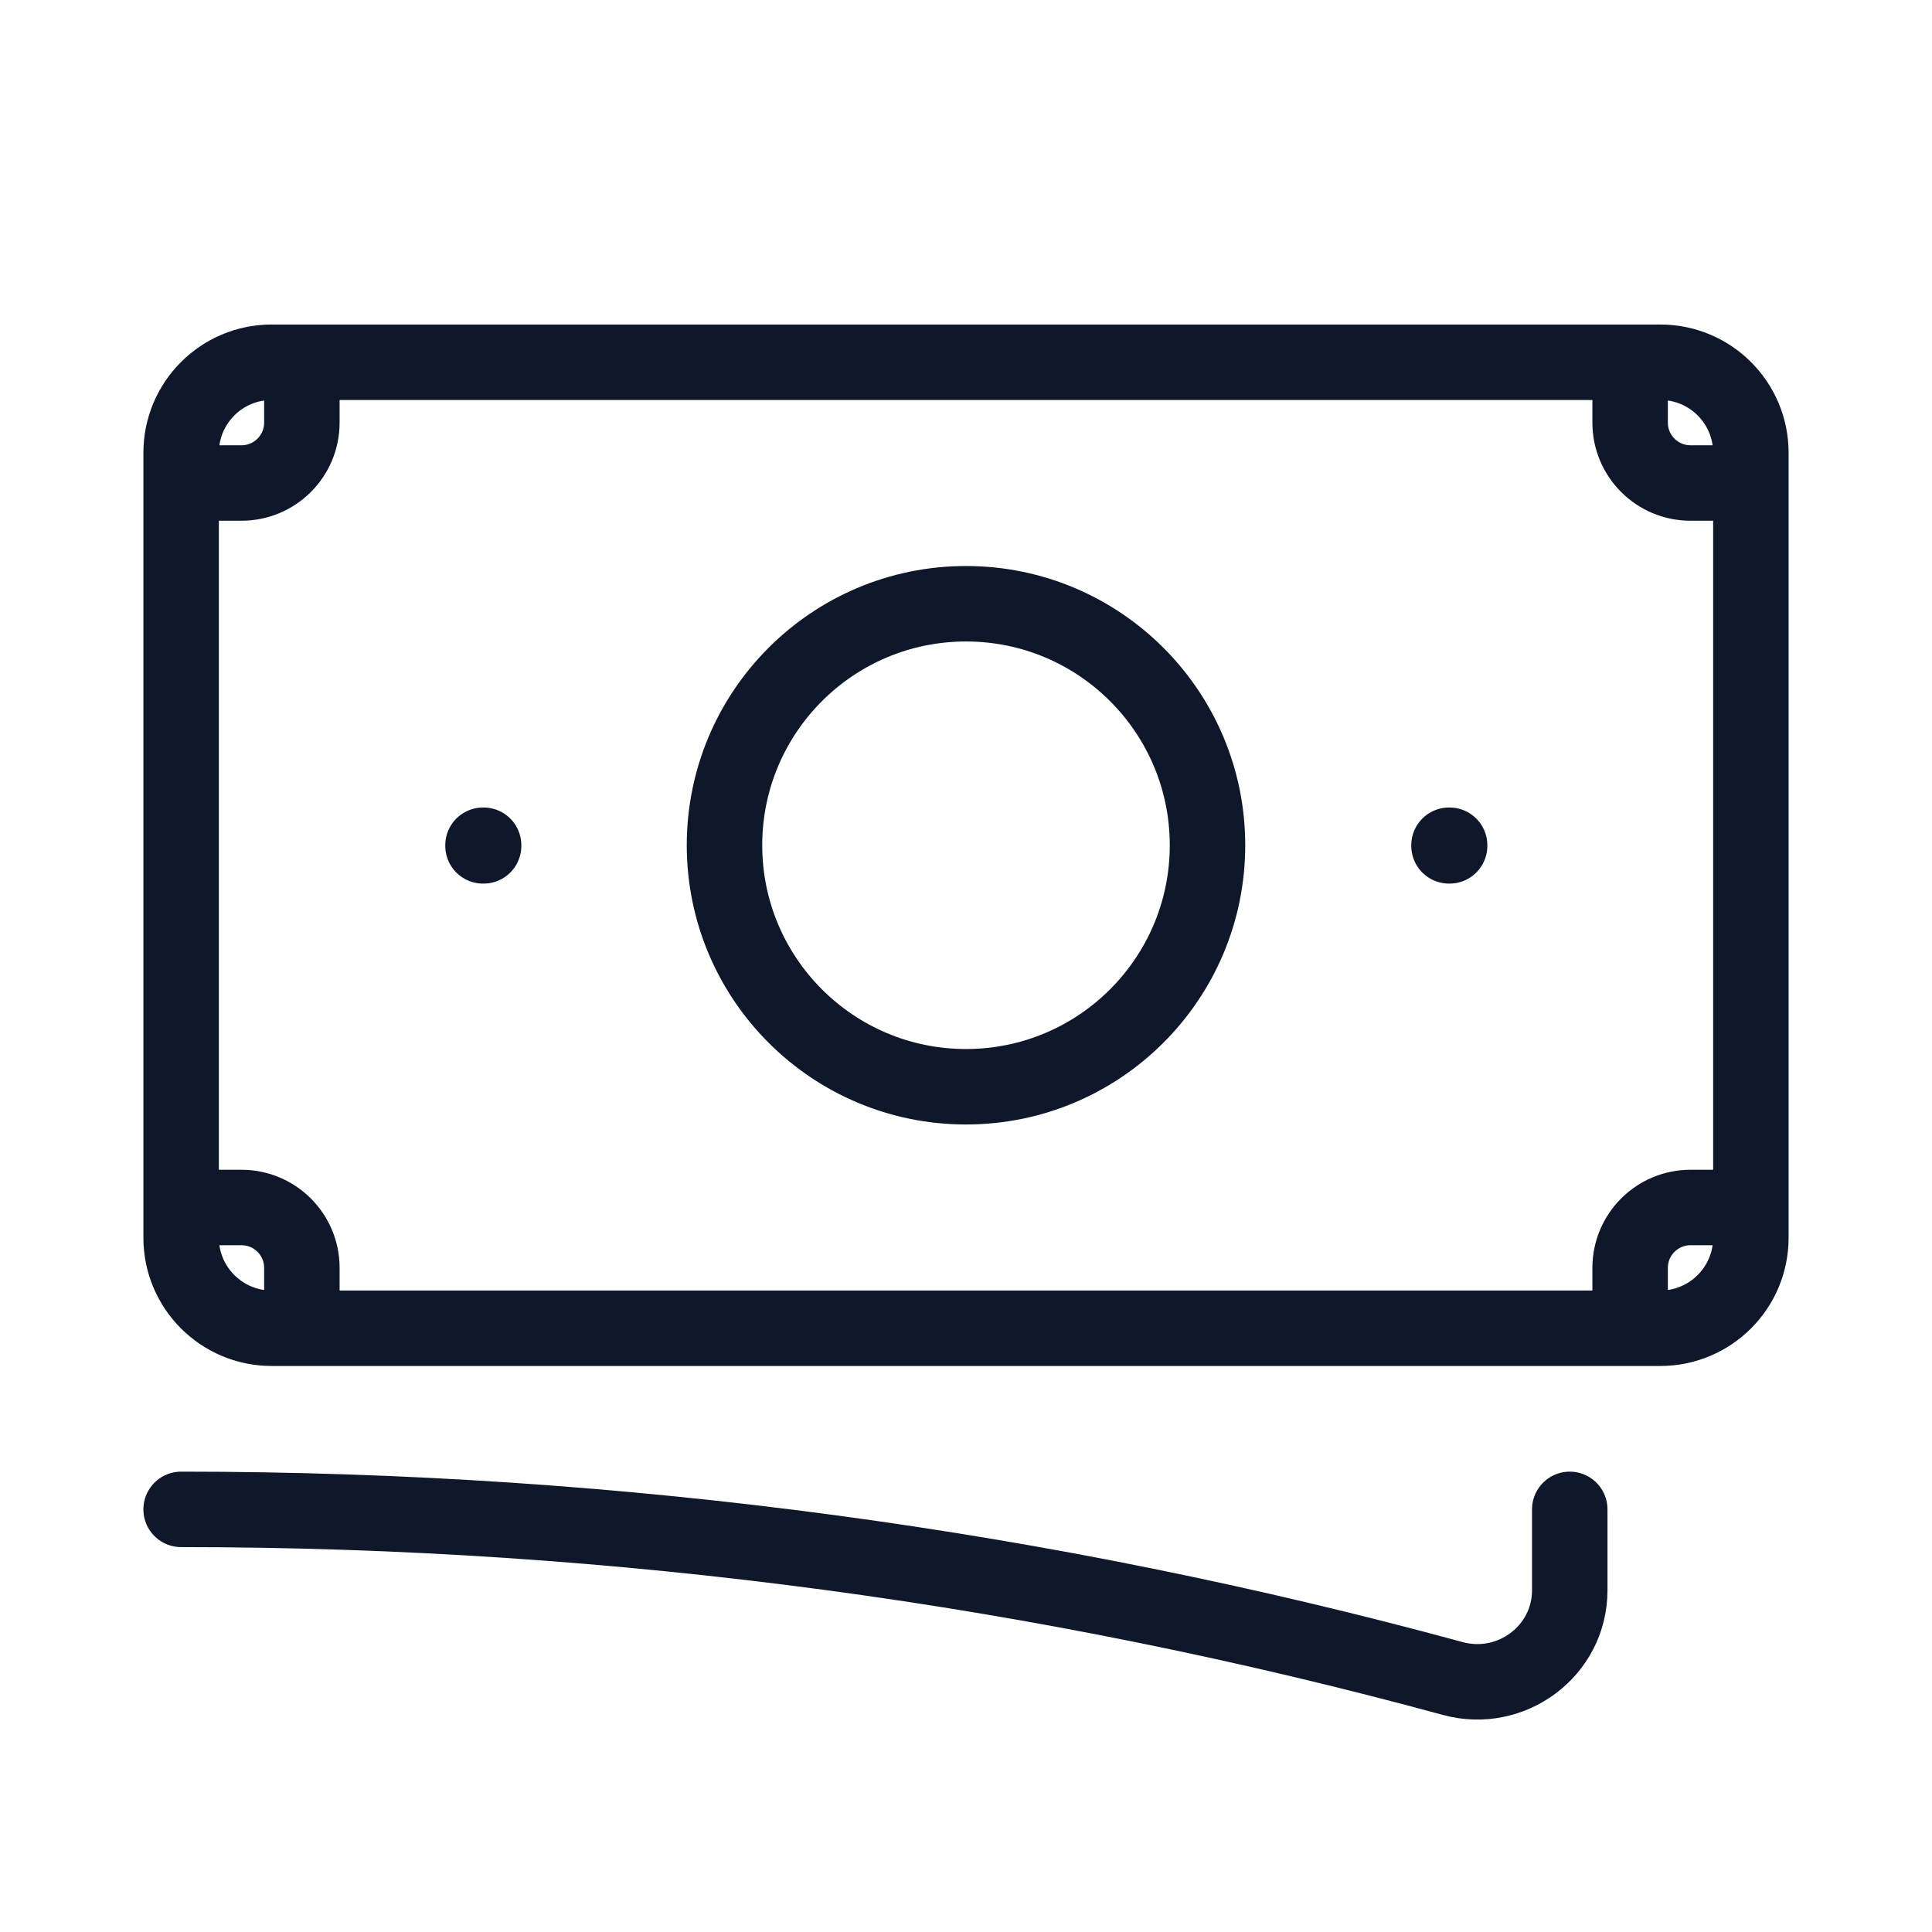 <svg xmlns="http://www.w3.org/2000/svg" fill="none" viewBox="0 0 64 64" height="64" width="64">
<path stroke-linejoin="round" stroke-linecap="round" stroke-width="2.5" stroke="#0F172A" d="M6 50C20.579 50 34.703 51.95 48.125 55.603C50.063 56.131 52 54.69 52 52.68V50M10 12V14C10 15.105 9.105 16 8 16H6M6 16V15C6 13.343 7.343 12 9 12H54M6 16V40M54 12V14C54 15.105 54.895 16 56 16H58M54 12H55C56.657 12 58 13.343 58 15V41C58 42.657 56.657 44 55 44H54M58 40H56C54.895 40 54 40.895 54 42V44M54 44H10M10 44H9C7.343 44 6 42.657 6 41V40M10 44V42C10 40.895 9.105 40 8 40H6M40 28C40 32.418 36.418 36 32 36C27.582 36 24 32.418 24 28C24 23.582 27.582 20 32 20C36.418 20 40 23.582 40 28ZM48 28H48.02V28.02H48V28ZM16 28H16.02V28.02H16V28Z"></path>
</svg>
